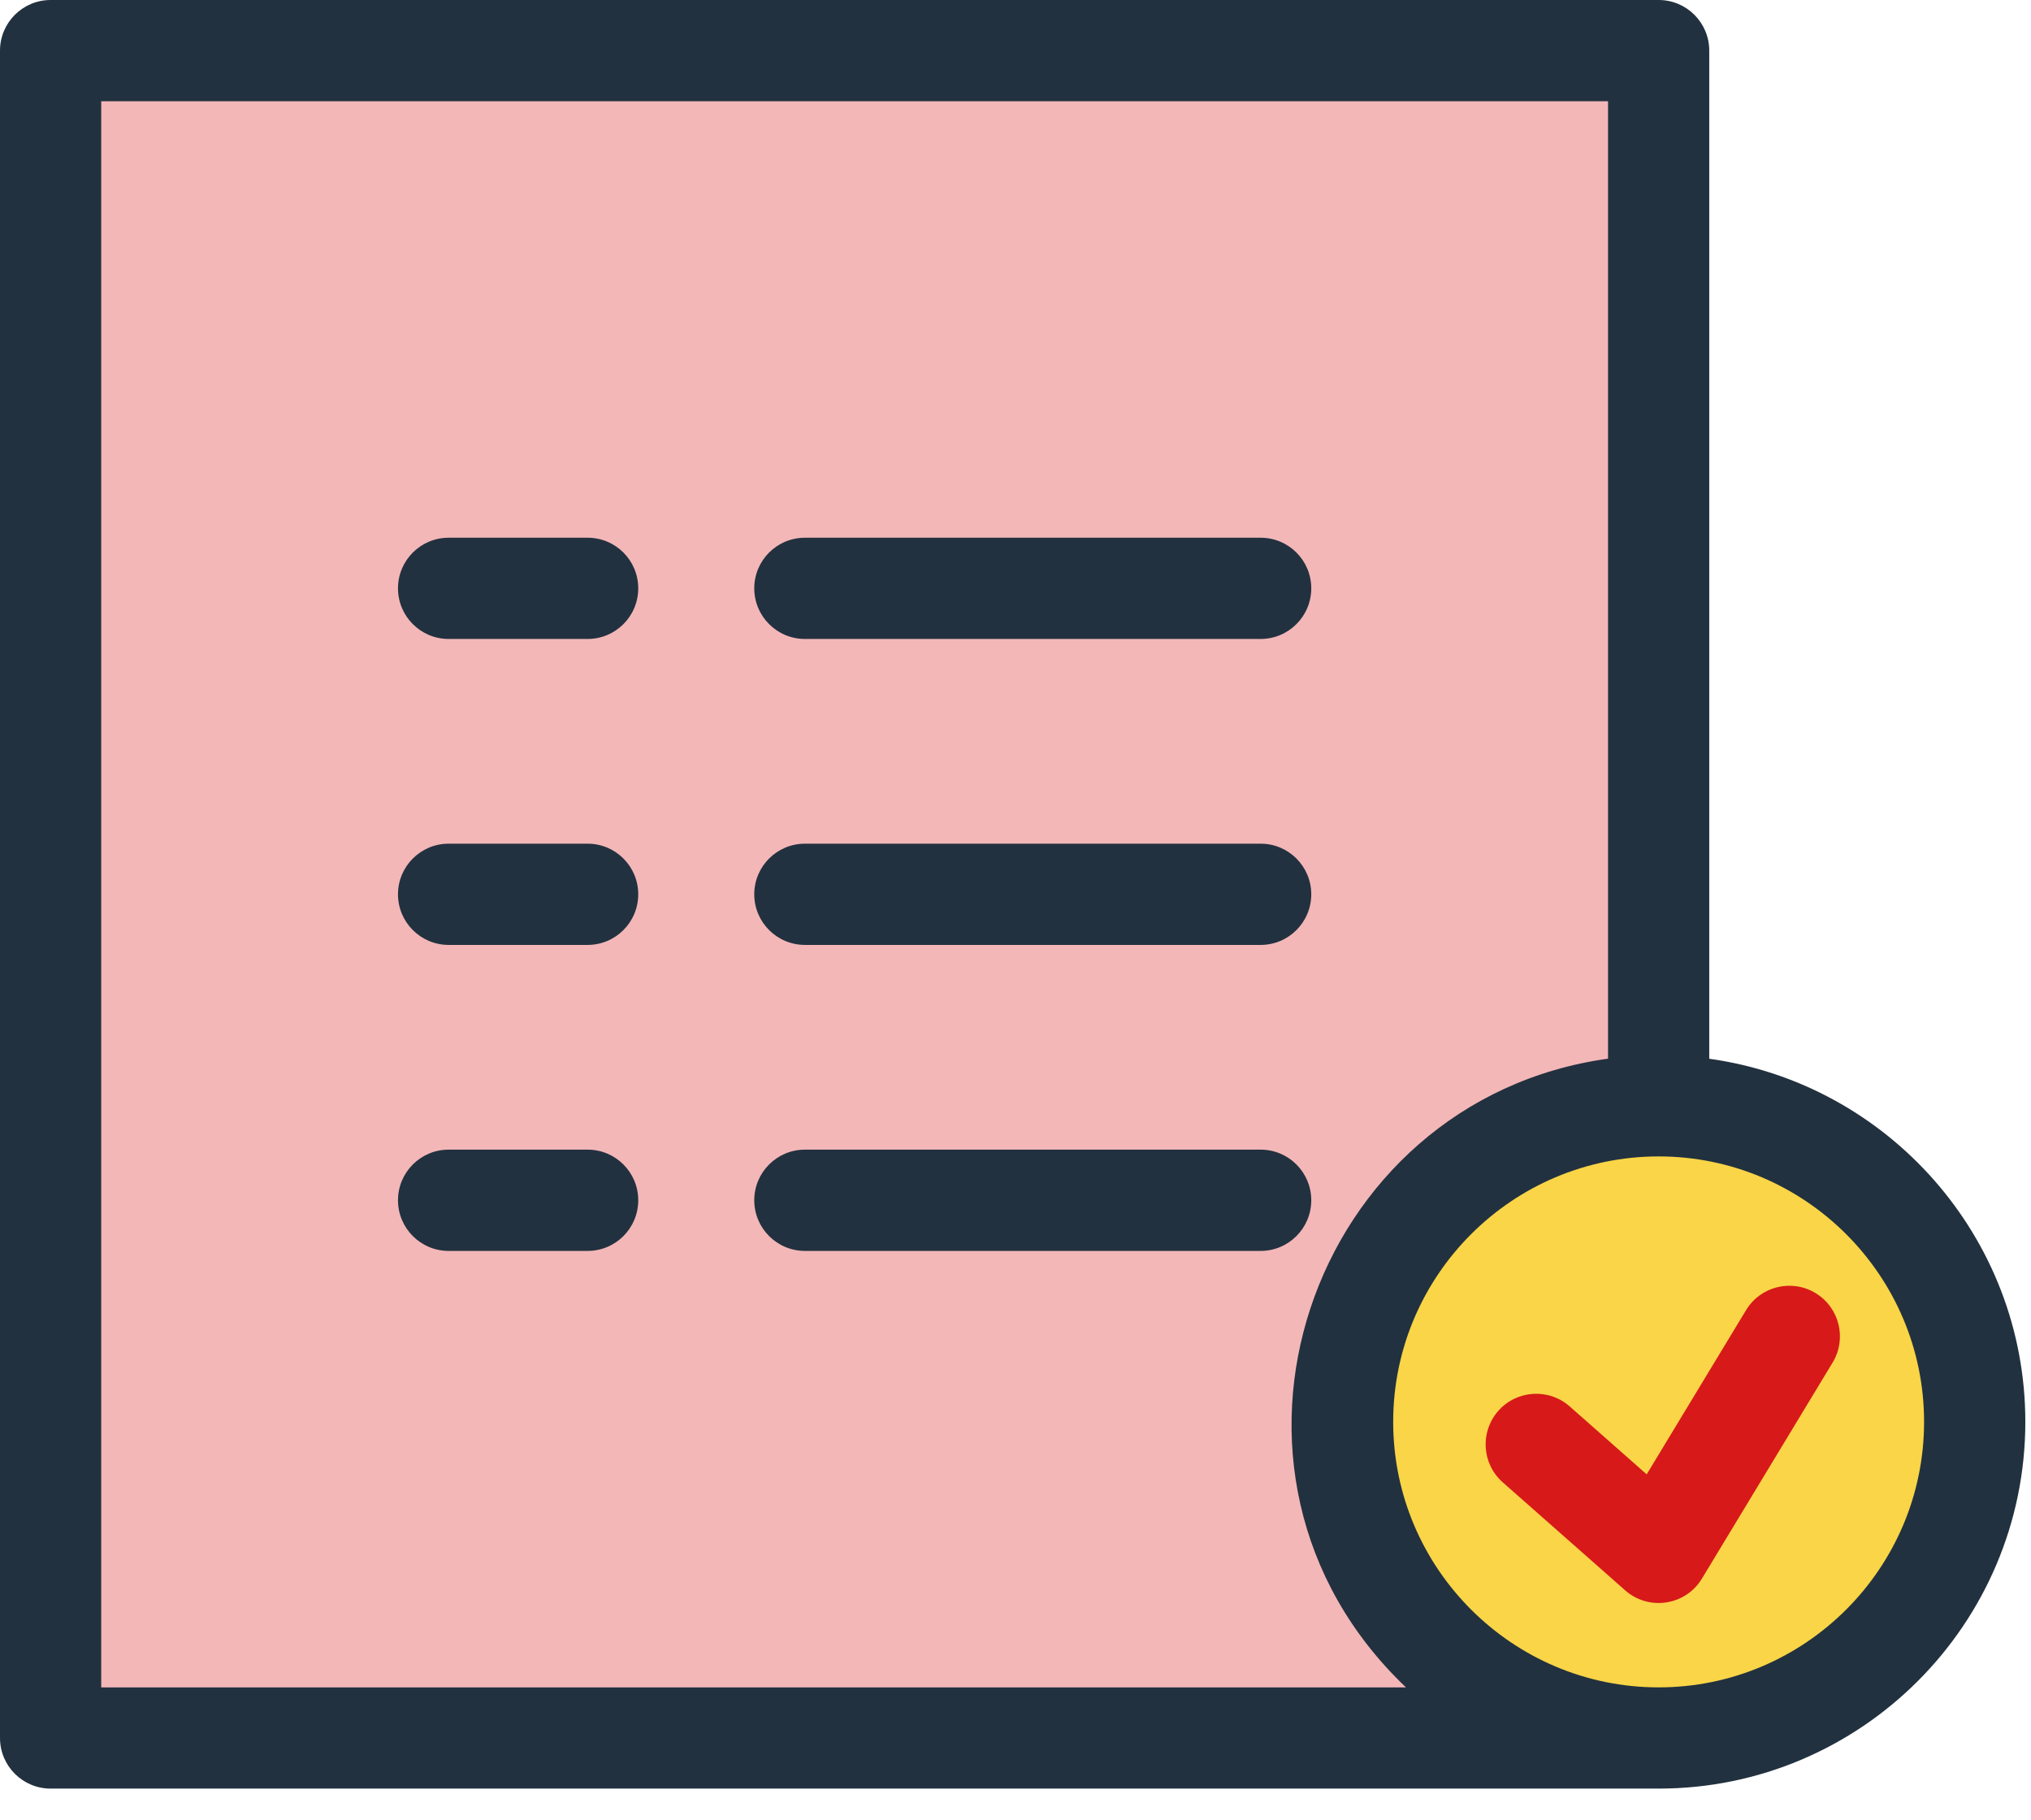 
<svg width="48px" height="43px" viewBox="0 0 48 43" version="1.1" xmlns="http://www.w3.org/2000/svg" xmlns:xlink="http://www.w3.org/1999/xlink">
    <!-- Generator: Sketch 46.2 (44496) - http://www.bohemiancoding.com/sketch -->
    <desc>Created with Sketch.</desc>
    <defs></defs>
    <g id="Page-1" stroke="none" stroke-width="1" fill="none" fill-rule="evenodd">
        <g id="Help-How-it-works-Property-owners-Desktop" transform="translate(-706, -1556)">
            <g id="Property-owners" transform="translate(104, 699)">
                <g id="checklist-(1)" transform="translate(602, 857)">
                    <path d="M31.73,33.601 C31.73,29.475 35.075,26.13 39.2,26.13 L39.2,1.196 L1.196,1.196 L1.196,41.07 L39.2,41.07 C35.075,41.07 31.73,37.726 31.73,33.601 Z" id="Fill-1" fill="#F3B7B8"></path>
                    <path d="M46.669,33.601 C46.669,37.726 43.325,41.07 39.2,41.07 C35.075,41.07 31.73,37.726 31.73,33.601 C31.73,29.475 35.075,26.13 39.2,26.13 C43.325,26.13 46.669,29.475 46.669,33.601 Z" id="Fill-2" fill="#F9D547"></path>
                    <path d="M13.888,12.707 L10.602,12.707 C9.942,12.707 9.406,13.242 9.406,13.903 C9.406,14.563 9.942,15.099 10.602,15.099 L13.888,15.099 C14.549,15.099 15.084,14.563 15.084,13.903 C15.084,13.242 14.549,12.707 13.888,12.707 Z" id="Fill-3" fill="#22313F"></path>
                    <path d="M19.023,15.099 L29.794,15.099 C30.454,15.099 30.99,14.563 30.99,13.903 C30.99,13.242 30.454,12.707 29.794,12.707 L19.023,12.707 C18.362,12.707 17.826,13.242 17.826,13.903 C17.826,14.563 18.362,15.099 19.023,15.099 Z" id="Fill-4" fill="#22313F"></path>
                    <path d="M13.888,19.937 L10.602,19.937 C9.942,19.937 9.406,20.473 9.406,21.133 C9.406,21.793 9.942,22.329 10.602,22.329 L13.888,22.329 C14.549,22.329 15.084,21.793 15.084,21.133 C15.084,20.473 14.549,19.937 13.888,19.937 Z" id="Fill-5" fill="#22313F"></path>
                    <path d="M19.023,22.329 L29.794,22.329 C30.454,22.329 30.99,21.793 30.99,21.133 C30.99,20.473 30.454,19.937 29.794,19.937 L19.023,19.937 C18.362,19.937 17.826,20.473 17.826,21.133 C17.826,21.793 18.362,22.329 19.023,22.329 Z" id="Fill-6" fill="#22313F"></path>
                    <path d="M13.888,27.167 L10.602,27.167 C9.942,27.167 9.406,27.703 9.406,28.363 C9.406,29.024 9.942,29.56 10.602,29.56 L13.888,29.56 C14.549,29.56 15.084,29.024 15.084,28.363 C15.084,27.703 14.549,27.167 13.888,27.167 Z" id="Fill-7" fill="#22313F"></path>
                    <path d="M30.99,28.363 C30.99,27.703 30.454,27.167 29.794,27.167 L19.023,27.167 C18.362,27.167 17.826,27.703 17.826,28.363 C17.826,29.024 18.362,29.56 19.023,29.56 L29.794,29.56 C30.454,29.56 30.99,29.024 30.99,28.363 Z" id="Fill-8" fill="#22313F"></path>
                    <path d="M40.396,25.019 L40.396,1.196 C40.396,0.536 39.861,0 39.2,0 L1.196,0 C0.536,0 0,0.536 0,1.196 L0,41.07 C0,41.73 0.536,42.266 1.196,42.266 L39.2,42.266 C43.979,42.266 47.866,38.378 47.866,33.6 C47.866,29.228 44.61,25.604 40.396,25.019 Z M33.228,39.874 L2.392,39.874 L2.392,2.392 L38.004,2.392 L38.004,25.017 C30.953,25.996 27.896,34.798 33.228,39.874 Z M39.2,39.874 C35.741,39.874 32.926,37.059 32.926,33.6 C32.926,30.141 35.741,27.327 39.2,27.327 C42.659,27.327 45.473,30.141 45.473,33.6 C45.473,37.059 42.659,39.874 39.2,39.874 Z" id="Fill-9" fill="#22313F"></path>
                    <path d="M42.907,30.556 C42.342,30.215 41.606,30.395 41.265,30.961 L38.917,34.84 L37.098,33.235 C36.603,32.798 35.847,32.845 35.41,33.34 C34.973,33.836 35.02,34.592 35.516,35.029 L38.409,37.581 C38.965,38.072 39.836,37.944 40.223,37.303 L43.311,32.199 C43.654,31.634 43.473,30.899 42.907,30.556 Z" id="Fill-10" fill="#D71919"></path>
                </g>
            </g>
        </g>
    </g>
</svg>
